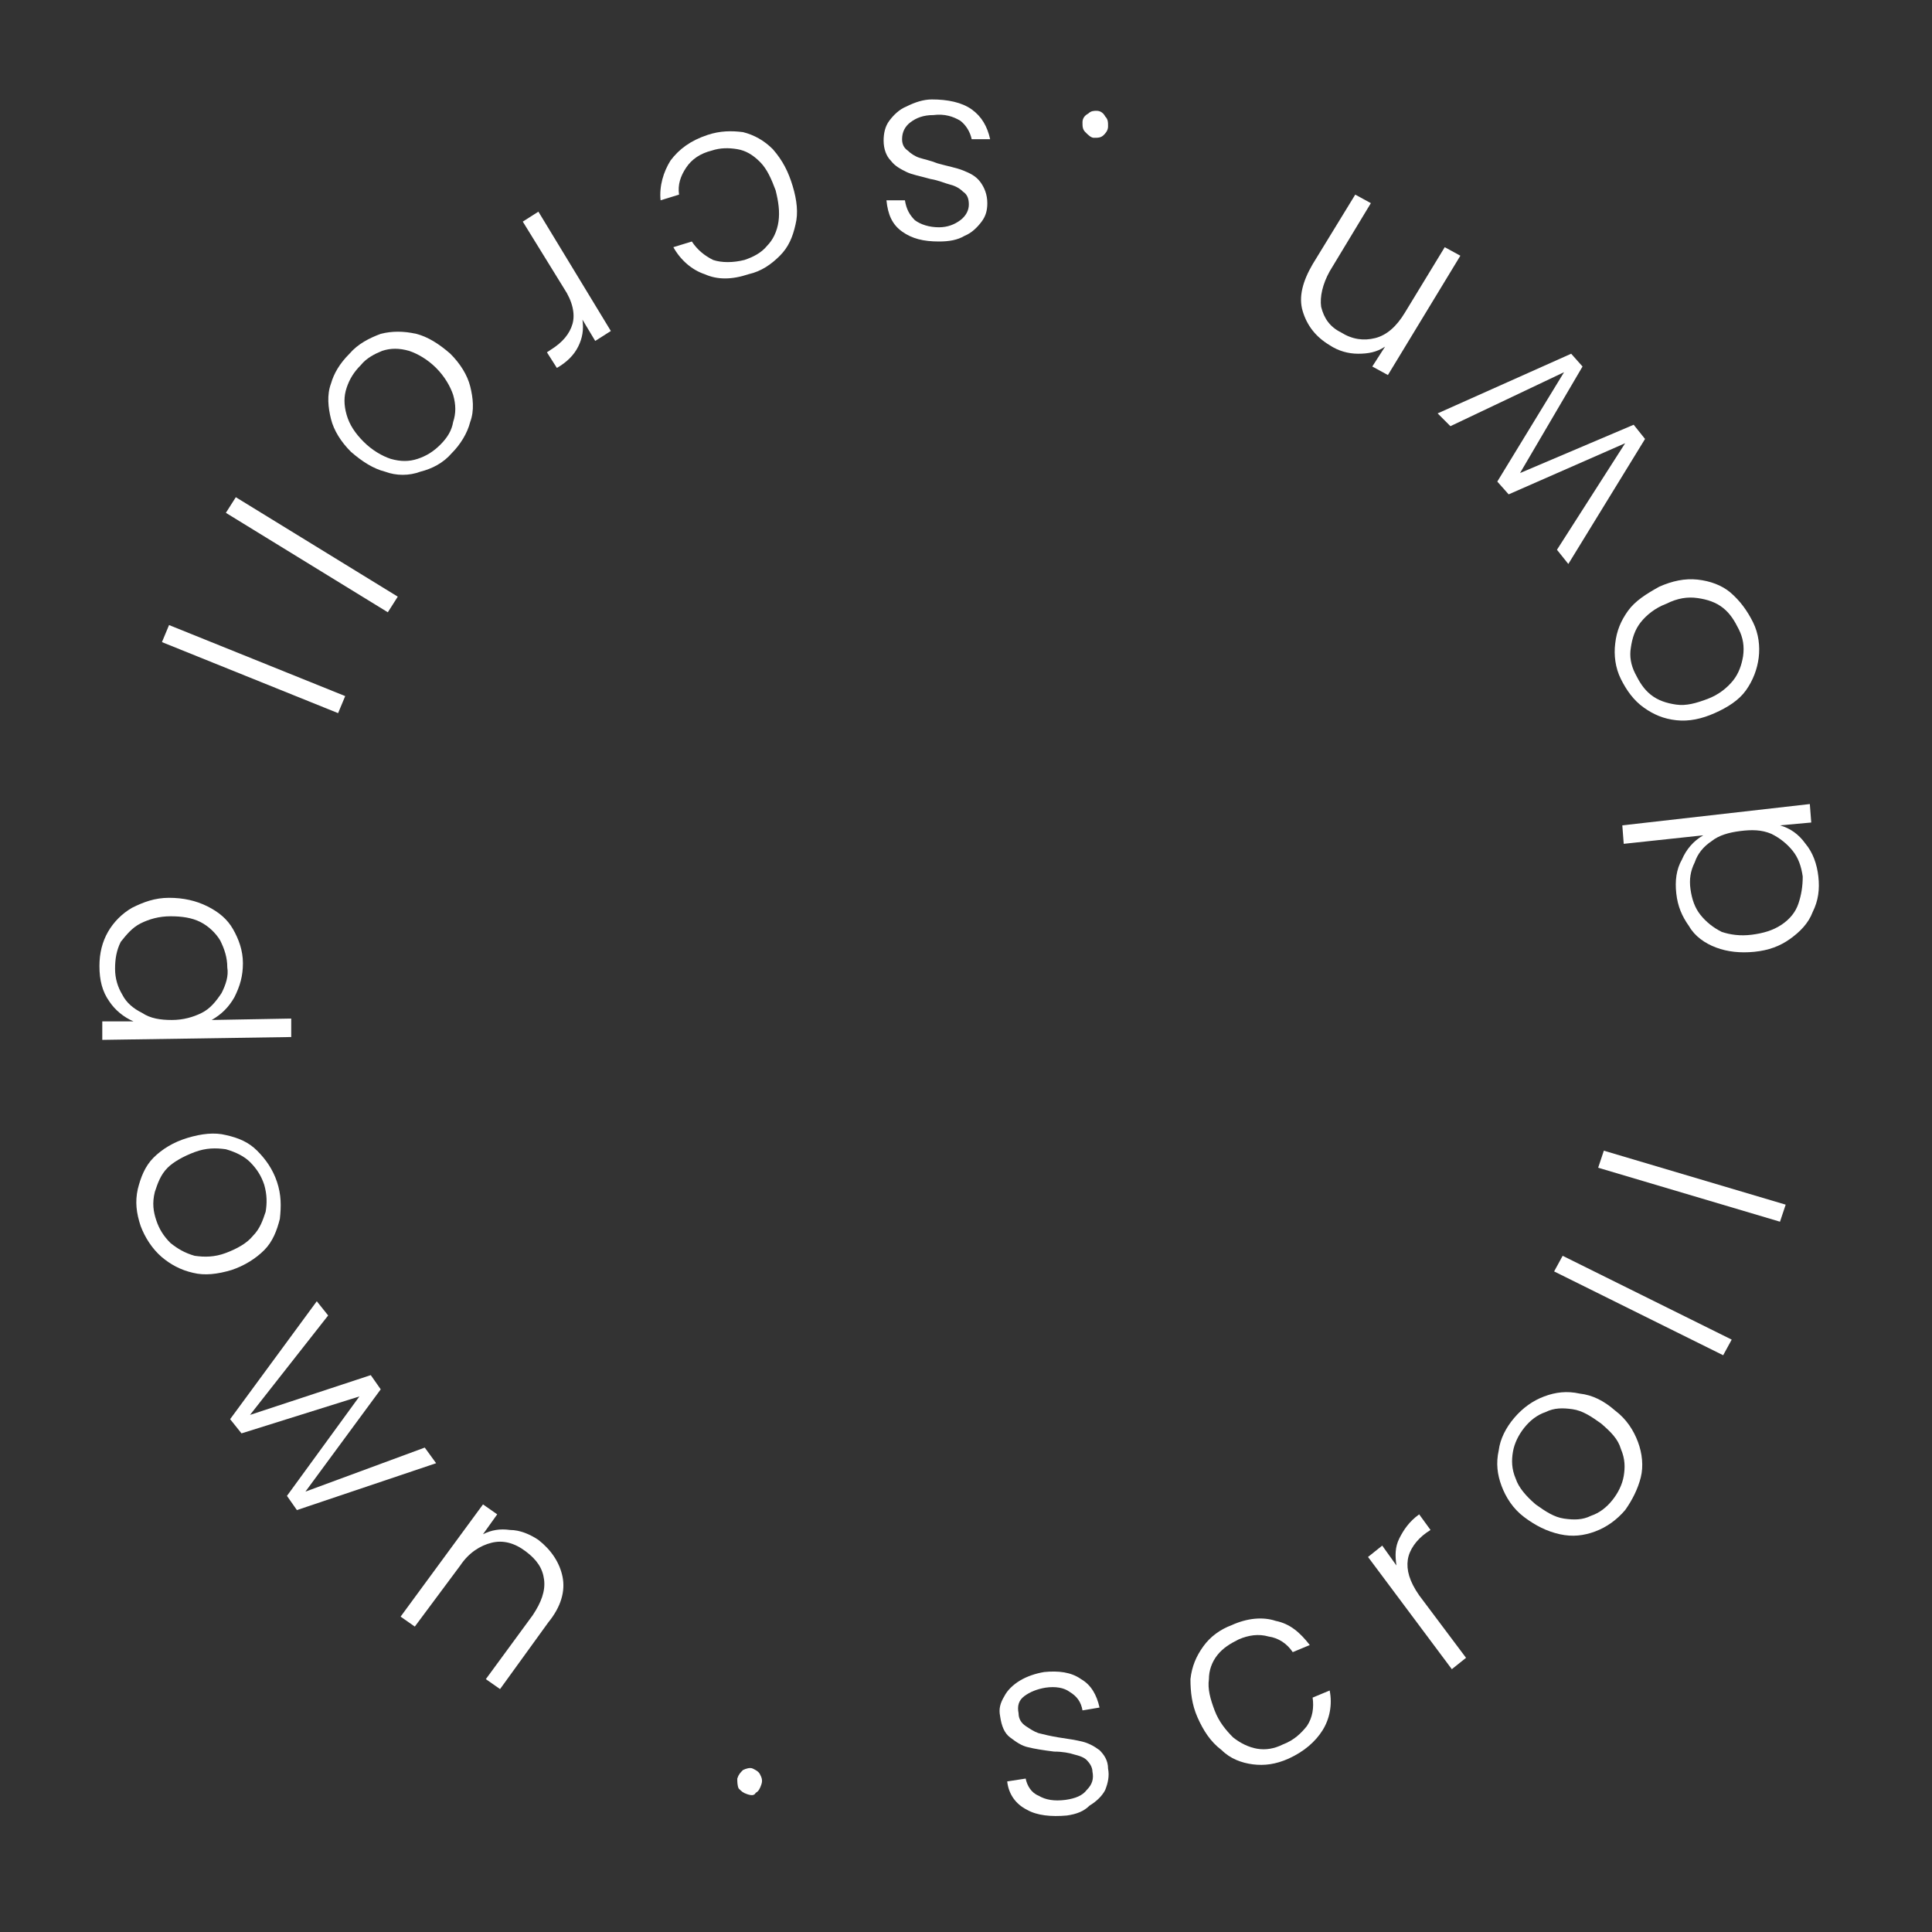<svg xmlns="http://www.w3.org/2000/svg" xmlns:xlink="http://www.w3.org/1999/xlink" id="Layer_1" x="0px" y="0px" viewBox="0 0 136 136" style="enable-background:new 0 0 136 136;" xml:space="preserve"><rect x="0" y="0" width="136" height="136" fill="#333333" stroke="none"/><style type="text/css">	.st0{fill:#FFFFFF;}</style><path class="st0" d="M65.6,7c1.1,0,2.1,0.2,2.8,0.7c0.7,0.5,1.1,1.2,1.3,2.1l-1.3,0c-0.1-0.5-0.4-1-0.8-1.3 c-0.5-0.3-1.1-0.5-1.9-0.4c-0.7,0-1.2,0.2-1.6,0.5c-0.4,0.3-0.6,0.7-0.6,1.2c0,0.3,0.1,0.6,0.4,0.8c0.2,0.2,0.5,0.4,0.8,0.5 c0.3,0.1,0.8,0.2,1.3,0.4c0.7,0.2,1.3,0.3,1.8,0.5s0.9,0.4,1.2,0.8c0.3,0.4,0.5,0.9,0.5,1.5c0,0.5-0.1,0.9-0.4,1.3 c-0.3,0.4-0.7,0.8-1.2,1c-0.5,0.3-1.1,0.4-1.8,0.4c-1.1,0-1.9-0.2-2.6-0.7c-0.7-0.5-1-1.2-1.1-2.2l1.3,0c0.1,0.6,0.3,1,0.7,1.4 c0.4,0.3,1,0.5,1.7,0.5c0.6,0,1.1-0.2,1.5-0.5s0.6-0.7,0.6-1.1c0-0.4-0.1-0.7-0.4-0.9c-0.2-0.2-0.5-0.4-0.9-0.5 c-0.4-0.1-0.8-0.3-1.4-0.4c-0.7-0.2-1.3-0.3-1.7-0.5c-0.4-0.2-0.8-0.4-1.1-0.8c-0.3-0.3-0.5-0.8-0.5-1.4c0-0.5,0.1-1,0.4-1.4 c0.3-0.4,0.7-0.8,1.2-1C64.4,7.2,65,7,65.6,7z"></path><path class="st0" d="M55.8,13.1c0.3,1,0.4,1.9,0.2,2.7c-0.2,0.9-0.5,1.6-1.1,2.2c-0.6,0.6-1.3,1.1-2.2,1.3c-1.2,0.4-2.2,0.4-3.1,0 c-0.9-0.3-1.7-1-2.2-1.9l1.3-0.4c0.4,0.6,0.9,1,1.5,1.3c0.6,0.2,1.4,0.2,2.2,0c0.6-0.2,1.2-0.5,1.6-1c0.4-0.4,0.7-1,0.8-1.7 c0.1-0.7,0-1.4-0.2-2.2c-0.3-0.8-0.6-1.5-1.1-2c-0.5-0.5-1-0.8-1.6-0.9c-0.6-0.1-1.2-0.1-1.8,0.1c-0.8,0.2-1.4,0.6-1.8,1.2 c-0.4,0.6-0.6,1.2-0.5,1.9l-1.3,0.4c-0.1-1,0.2-2,0.7-2.8c0.6-0.8,1.4-1.4,2.6-1.8c0.9-0.3,1.7-0.3,2.5-0.2c0.8,0.2,1.5,0.6,2.1,1.2 C55.1,11.3,55.5,12.1,55.8,13.1z"></path><path class="st0" d="M41,22.5c0.1,0.7,0,1.3-0.3,1.9c-0.3,0.6-0.8,1.1-1.5,1.5l-0.7-1.1l0.3-0.2c0.8-0.5,1.3-1.1,1.5-1.8 c0.2-0.7,0-1.6-0.6-2.5l-2.9-4.7l1.1-0.7l5.1,8.4L41.9,24L41,22.5z"></path><path class="st0" d="M24.6,24.9c0.6-0.7,1.4-1.1,2.2-1.4c0.8-0.2,1.6-0.2,2.5,0c0.8,0.2,1.6,0.7,2.4,1.4c0.7,0.7,1.2,1.5,1.4,2.3 c0.2,0.8,0.3,1.7,0,2.5c-0.2,0.8-0.7,1.6-1.3,2.2c-0.6,0.7-1.4,1.1-2.2,1.3c-0.8,0.3-1.7,0.3-2.5,0c-0.8-0.2-1.6-0.7-2.4-1.4 c-0.7-0.7-1.2-1.5-1.4-2.3c-0.2-0.8-0.3-1.7,0-2.5C23.5,26.3,23.9,25.6,24.6,24.9z M25.4,25.7c-0.5,0.5-0.8,1-1,1.6 c-0.2,0.6-0.2,1.2,0,1.9c0.2,0.7,0.6,1.3,1.2,1.9c0.6,0.6,1.3,1,1.9,1.2c0.7,0.2,1.3,0.2,1.9,0c0.6-0.2,1.1-0.5,1.6-1 c0.5-0.5,0.8-1,0.9-1.6c0.2-0.6,0.2-1.2,0-1.9c-0.2-0.6-0.6-1.3-1.2-1.9c-0.6-0.6-1.3-1-1.9-1.2c-0.7-0.2-1.3-0.2-1.9,0 C26.4,24.9,25.8,25.2,25.4,25.7z"></path><path class="st0" d="M27.3,43.1l-11.4-7l0.7-1.1l11.4,7L27.3,43.1z"></path><path class="st0" d="M23.8,50.2l-12.4-5l0.5-1.2l12.4,5L23.8,50.2z"></path><path class="st0" d="M11.9,63.2c1,0,1.9,0.2,2.7,0.6c0.8,0.4,1.4,0.9,1.8,1.6c0.4,0.7,0.7,1.5,0.7,2.4c0,0.9-0.2,1.6-0.6,2.4 c-0.4,0.7-0.9,1.2-1.6,1.6l5.6-0.1l0,1.3L7.2,73.2l0-1.3l2.2,0c-0.7-0.3-1.3-0.8-1.7-1.4C7.2,69.8,7,69,7,68c0-0.9,0.2-1.7,0.6-2.4 c0.4-0.7,1-1.3,1.7-1.7C10.1,63.5,10.9,63.2,11.9,63.2z M12.1,71.8c0.8,0,1.5-0.2,2.1-0.5c0.6-0.3,1-0.8,1.4-1.4 c0.3-0.6,0.5-1.2,0.4-1.8c0-0.7-0.2-1.3-0.5-1.9c-0.3-0.5-0.8-1-1.4-1.3c-0.6-0.3-1.3-0.4-2.1-0.4c-0.8,0-1.5,0.2-2.1,0.5 c-0.6,0.3-1,0.8-1.4,1.3c-0.3,0.6-0.4,1.2-0.4,1.9c0,0.7,0.2,1.3,0.5,1.8c0.3,0.6,0.8,1,1.4,1.3C10.6,71.7,11.3,71.8,12.1,71.8z"></path><path class="st0" d="M9.9,86.3c-0.3-0.9-0.4-1.7-0.2-2.6c0.2-0.8,0.5-1.6,1.1-2.2c0.6-0.6,1.4-1.1,2.4-1.4c1-0.3,1.9-0.4,2.7-0.2 c0.9,0.2,1.6,0.5,2.2,1.1c0.6,0.6,1.1,1.3,1.4,2.2c0.3,0.9,0.3,1.7,0.2,2.6c-0.2,0.8-0.5,1.6-1.1,2.2c-0.6,0.6-1.4,1.1-2.3,1.4 c-1,0.3-1.9,0.4-2.7,0.2c-0.9-0.2-1.6-0.6-2.2-1.1C10.7,87.9,10.2,87.1,9.9,86.3z M11,85.9c0.2,0.6,0.5,1.1,1,1.6 c0.5,0.4,1,0.7,1.7,0.9c0.7,0.1,1.4,0.1,2.2-0.2c0.8-0.3,1.5-0.7,1.9-1.2c0.5-0.5,0.7-1.1,0.9-1.7c0.1-0.6,0.1-1.2-0.1-1.9 c-0.2-0.6-0.5-1.1-1-1.6c-0.4-0.4-1-0.7-1.7-0.9c-0.7-0.1-1.4-0.1-2.2,0.2c-0.8,0.3-1.5,0.7-1.9,1.1c-0.5,0.5-0.7,1.1-0.9,1.7 C10.7,84.7,10.8,85.3,11,85.9z"></path><path class="st0" d="M30.7,103l-9.8,3.3l-0.7-1l5.1-7l-8.3,2.6l-0.8-1l6.1-8.3l0.8,1l-5.5,7l8.5-2.8l0.7,1l-5.3,7.2l8.4-3.1 L30.7,103z"></path><path class="st0" d="M37.9,108.4c0.9,0.7,1.5,1.6,1.7,2.6c0.2,1-0.1,2.1-1,3.2l-3.4,4.7l-1-0.7l3.3-4.5c0.6-0.9,0.9-1.7,0.8-2.5 c-0.1-0.8-0.5-1.4-1.3-2c-0.8-0.6-1.6-0.8-2.4-0.6c-0.8,0.2-1.6,0.7-2.2,1.6l-3.2,4.3l-1-0.7l5.8-7.9l1,0.7l-1,1.4 c0.6-0.3,1.2-0.4,1.9-0.3C36.6,107.7,37.3,108,37.9,108.4z"></path><path class="st0" d="M52.6,126.3c-0.3-0.1-0.4-0.2-0.6-0.4c-0.1-0.2-0.1-0.5-0.1-0.7c0.1-0.3,0.2-0.4,0.4-0.6 c0.2-0.1,0.5-0.2,0.7-0.1c0.2,0.1,0.4,0.2,0.5,0.4c0.1,0.2,0.2,0.4,0.1,0.7c-0.1,0.3-0.2,0.5-0.4,0.6 C53.1,126.4,52.9,126.4,52.6,126.3z"></path><path class="st0" d="M75.1,127.8c-1.1,0.1-2.1,0-2.8-0.4c-0.8-0.4-1.3-1.1-1.4-2l1.3-0.2c0.1,0.5,0.4,1,0.9,1.2 c0.5,0.3,1.1,0.4,1.9,0.3c0.7-0.1,1.2-0.3,1.5-0.7c0.4-0.4,0.5-0.8,0.4-1.3c0-0.3-0.2-0.6-0.4-0.8c-0.2-0.2-0.5-0.3-0.9-0.4 c-0.3-0.1-0.8-0.2-1.4-0.2c-0.8-0.1-1.4-0.2-1.8-0.3c-0.5-0.1-0.9-0.4-1.3-0.7c-0.4-0.3-0.6-0.8-0.7-1.5c-0.1-0.5,0-0.9,0.3-1.4 c0.2-0.4,0.6-0.8,1.1-1.1c0.5-0.3,1.1-0.5,1.7-0.6c1-0.1,1.9,0,2.6,0.5c0.7,0.4,1.1,1.1,1.3,2l-1.2,0.2c-0.1-0.6-0.4-1-0.9-1.3 c-0.4-0.3-1-0.4-1.7-0.3c-0.6,0.1-1.1,0.3-1.5,0.6c-0.4,0.3-0.5,0.7-0.4,1.2c0,0.4,0.2,0.7,0.5,0.9c0.3,0.2,0.6,0.4,0.9,0.5 c0.4,0.1,0.8,0.2,1.4,0.3c0.7,0.1,1.3,0.2,1.7,0.3s0.8,0.3,1.2,0.6c0.3,0.3,0.6,0.7,0.6,1.3c0.1,0.5,0,1-0.2,1.5 c-0.2,0.4-0.6,0.8-1.1,1.1C76.3,127.5,75.8,127.7,75.1,127.8z"></path><path class="st0" d="M84.3,120.9c-0.4-0.9-0.5-1.8-0.5-2.7c0.1-0.9,0.4-1.6,0.9-2.3c0.5-0.7,1.2-1.2,2-1.5c1.1-0.5,2.2-0.6,3.1-0.3 c1,0.2,1.7,0.8,2.4,1.7l-1.2,0.5c-0.4-0.6-1-1-1.7-1.1c-0.7-0.2-1.4-0.1-2.1,0.2c-0.6,0.3-1.1,0.6-1.5,1.1c-0.4,0.5-0.6,1.1-0.6,1.7 c-0.1,0.7,0.1,1.4,0.4,2.2c0.3,0.8,0.8,1.4,1.3,1.9c0.5,0.4,1.1,0.7,1.7,0.8c0.6,0.1,1.2,0,1.8-0.3c0.8-0.3,1.3-0.8,1.7-1.3 c0.4-0.6,0.5-1.3,0.4-2l1.2-0.5c0.2,1,0,2-0.5,2.8s-1.3,1.5-2.4,2c-0.9,0.4-1.7,0.5-2.5,0.4c-0.8-0.1-1.6-0.4-2.2-1 C85.2,122.6,84.7,121.8,84.3,120.9z"></path><path class="st0" d="M98.3,110.2c-0.1-0.7-0.1-1.3,0.2-1.9c0.3-0.6,0.7-1.2,1.4-1.7l0.8,1.1l-0.3,0.2c-0.7,0.5-1.2,1.2-1.3,1.9 c-0.1,0.7,0.1,1.5,0.8,2.5l3.3,4.4l-1,0.8l-5.9-7.9l1-0.8L98.3,110.2z"></path><path class="st0" d="M114.4,106.3c-0.6,0.7-1.3,1.2-2.1,1.5c-0.8,0.3-1.6,0.4-2.5,0.2c-0.9-0.2-1.7-0.6-2.5-1.2 c-0.8-0.6-1.3-1.4-1.6-2.2c-0.3-0.8-0.4-1.6-0.2-2.5c0.1-0.8,0.5-1.6,1.1-2.3c0.6-0.7,1.3-1.2,2.1-1.5c0.8-0.3,1.6-0.4,2.5-0.2 c0.9,0.1,1.7,0.5,2.5,1.2c0.8,0.6,1.3,1.4,1.6,2.2c0.3,0.8,0.4,1.7,0.2,2.5C115.3,104.8,114.9,105.6,114.4,106.3z M113.5,105.6 c0.4-0.5,0.7-1.1,0.8-1.7c0.1-0.6,0.1-1.2-0.2-1.9c-0.2-0.7-0.7-1.2-1.4-1.8c-0.7-0.5-1.3-0.9-2-1c-0.7-0.1-1.3-0.1-1.9,0.2 c-0.6,0.2-1.1,0.6-1.5,1.1c-0.4,0.5-0.7,1.1-0.8,1.7c-0.1,0.6-0.1,1.2,0.2,1.9c0.2,0.6,0.7,1.2,1.4,1.8c0.7,0.5,1.3,0.9,2,1 c0.7,0.1,1.3,0.1,1.9-0.2C112.6,106.5,113.1,106.1,113.5,105.6z"></path><path class="st0" d="M110,88.4l11.9,5.9l-0.6,1.1l-11.9-5.9L110,88.4z"></path><path class="st0" d="M112.9,81l12.8,3.8l-0.4,1.2l-12.8-3.8L112.9,81z"></path><path class="st0" d="M123.5,67c-1,0.1-1.9,0-2.7-0.3c-0.8-0.3-1.5-0.8-1.9-1.5c-0.5-0.7-0.8-1.4-0.9-2.3c-0.1-0.9,0-1.7,0.4-2.4 c0.3-0.7,0.8-1.3,1.5-1.7l-5.6,0.6l-0.1-1.3l13.2-1.5l0.1,1.3l-2.2,0.2c0.7,0.2,1.3,0.6,1.8,1.3c0.5,0.6,0.8,1.4,0.9,2.3 c0.1,0.9,0,1.7-0.4,2.5c-0.3,0.8-0.9,1.4-1.6,1.9C125.3,66.6,124.5,66.9,123.5,67z M122.5,58.5c-0.8,0.1-1.5,0.3-2,0.7 c-0.6,0.4-1,0.9-1.2,1.5c-0.3,0.6-0.4,1.2-0.3,1.9c0.1,0.7,0.3,1.3,0.7,1.8c0.4,0.5,0.9,0.9,1.5,1.2c0.6,0.2,1.3,0.3,2.1,0.2 c0.8-0.1,1.5-0.3,2.1-0.7c0.6-0.4,1-0.9,1.2-1.5c0.2-0.6,0.3-1.2,0.3-1.9c-0.1-0.7-0.3-1.3-0.7-1.8c-0.4-0.5-0.9-0.9-1.5-1.2 C124,58.4,123.3,58.4,122.5,58.5z"></path><path class="st0" d="M123.4,43.8c0.4,0.8,0.5,1.7,0.4,2.5c-0.1,0.8-0.4,1.6-0.9,2.3c-0.5,0.7-1.3,1.2-2.2,1.6 c-0.9,0.4-1.8,0.6-2.7,0.5c-0.9-0.1-1.6-0.4-2.3-0.9c-0.7-0.5-1.2-1.2-1.6-2c-0.4-0.8-0.5-1.7-0.4-2.5c0.1-0.9,0.4-1.6,0.9-2.3 c0.5-0.7,1.3-1.2,2.2-1.7c0.9-0.4,1.8-0.6,2.7-0.5s1.7,0.4,2.3,0.9C122.5,42.3,123,43,123.4,43.8z M122.4,44.3 c-0.3-0.6-0.6-1.1-1.1-1.5c-0.5-0.4-1.1-0.6-1.8-0.7c-0.7-0.1-1.4,0-2.2,0.4c-0.8,0.3-1.4,0.8-1.8,1.3c-0.4,0.5-0.6,1.1-0.7,1.8 c-0.1,0.6,0,1.2,0.3,1.8c0.3,0.6,0.6,1.1,1.1,1.5c0.5,0.4,1.1,0.6,1.8,0.7c0.7,0.1,1.4-0.1,2.2-0.4c0.8-0.3,1.4-0.8,1.8-1.3 c0.4-0.5,0.6-1.1,0.7-1.7C122.8,45.5,122.7,44.9,122.4,44.3z"></path><path class="st0" d="M101.2,29.1l9.4-4.2l0.8,0.9l-4.4,7.5l8-3.4l0.8,1l-5.4,8.8l-0.8-1l4.8-7.5l-8.2,3.6l-0.8-0.9l4.7-7.7l-8,3.8 L101.2,29.1z"></path><path class="st0" d="M93.6,24.3c-1-0.6-1.6-1.4-1.9-2.4c-0.3-1,0-2.1,0.7-3.3l3-4.9l1.1,0.6l-2.9,4.8c-0.5,0.9-0.7,1.8-0.6,2.5 c0.2,0.8,0.6,1.4,1.4,1.8c0.8,0.5,1.6,0.6,2.4,0.4c0.8-0.2,1.5-0.8,2.1-1.8l2.8-4.6l1.1,0.6l-5.1,8.4l-1.1-0.6l0.9-1.4 c-0.6,0.4-1.2,0.5-1.9,0.5C94.9,24.9,94.2,24.7,93.6,24.3z"></path><path class="st0" d="M77.2,7.8c0.3,0,0.5,0.2,0.6,0.4C78,8.4,78,8.6,78,8.9c0,0.3-0.2,0.5-0.3,0.6c-0.2,0.2-0.4,0.2-0.7,0.2 c-0.2,0-0.4-0.2-0.6-0.4c-0.2-0.2-0.2-0.4-0.2-0.7c0-0.3,0.2-0.5,0.4-0.6C76.8,7.8,77,7.8,77.2,7.8z"></path></svg>